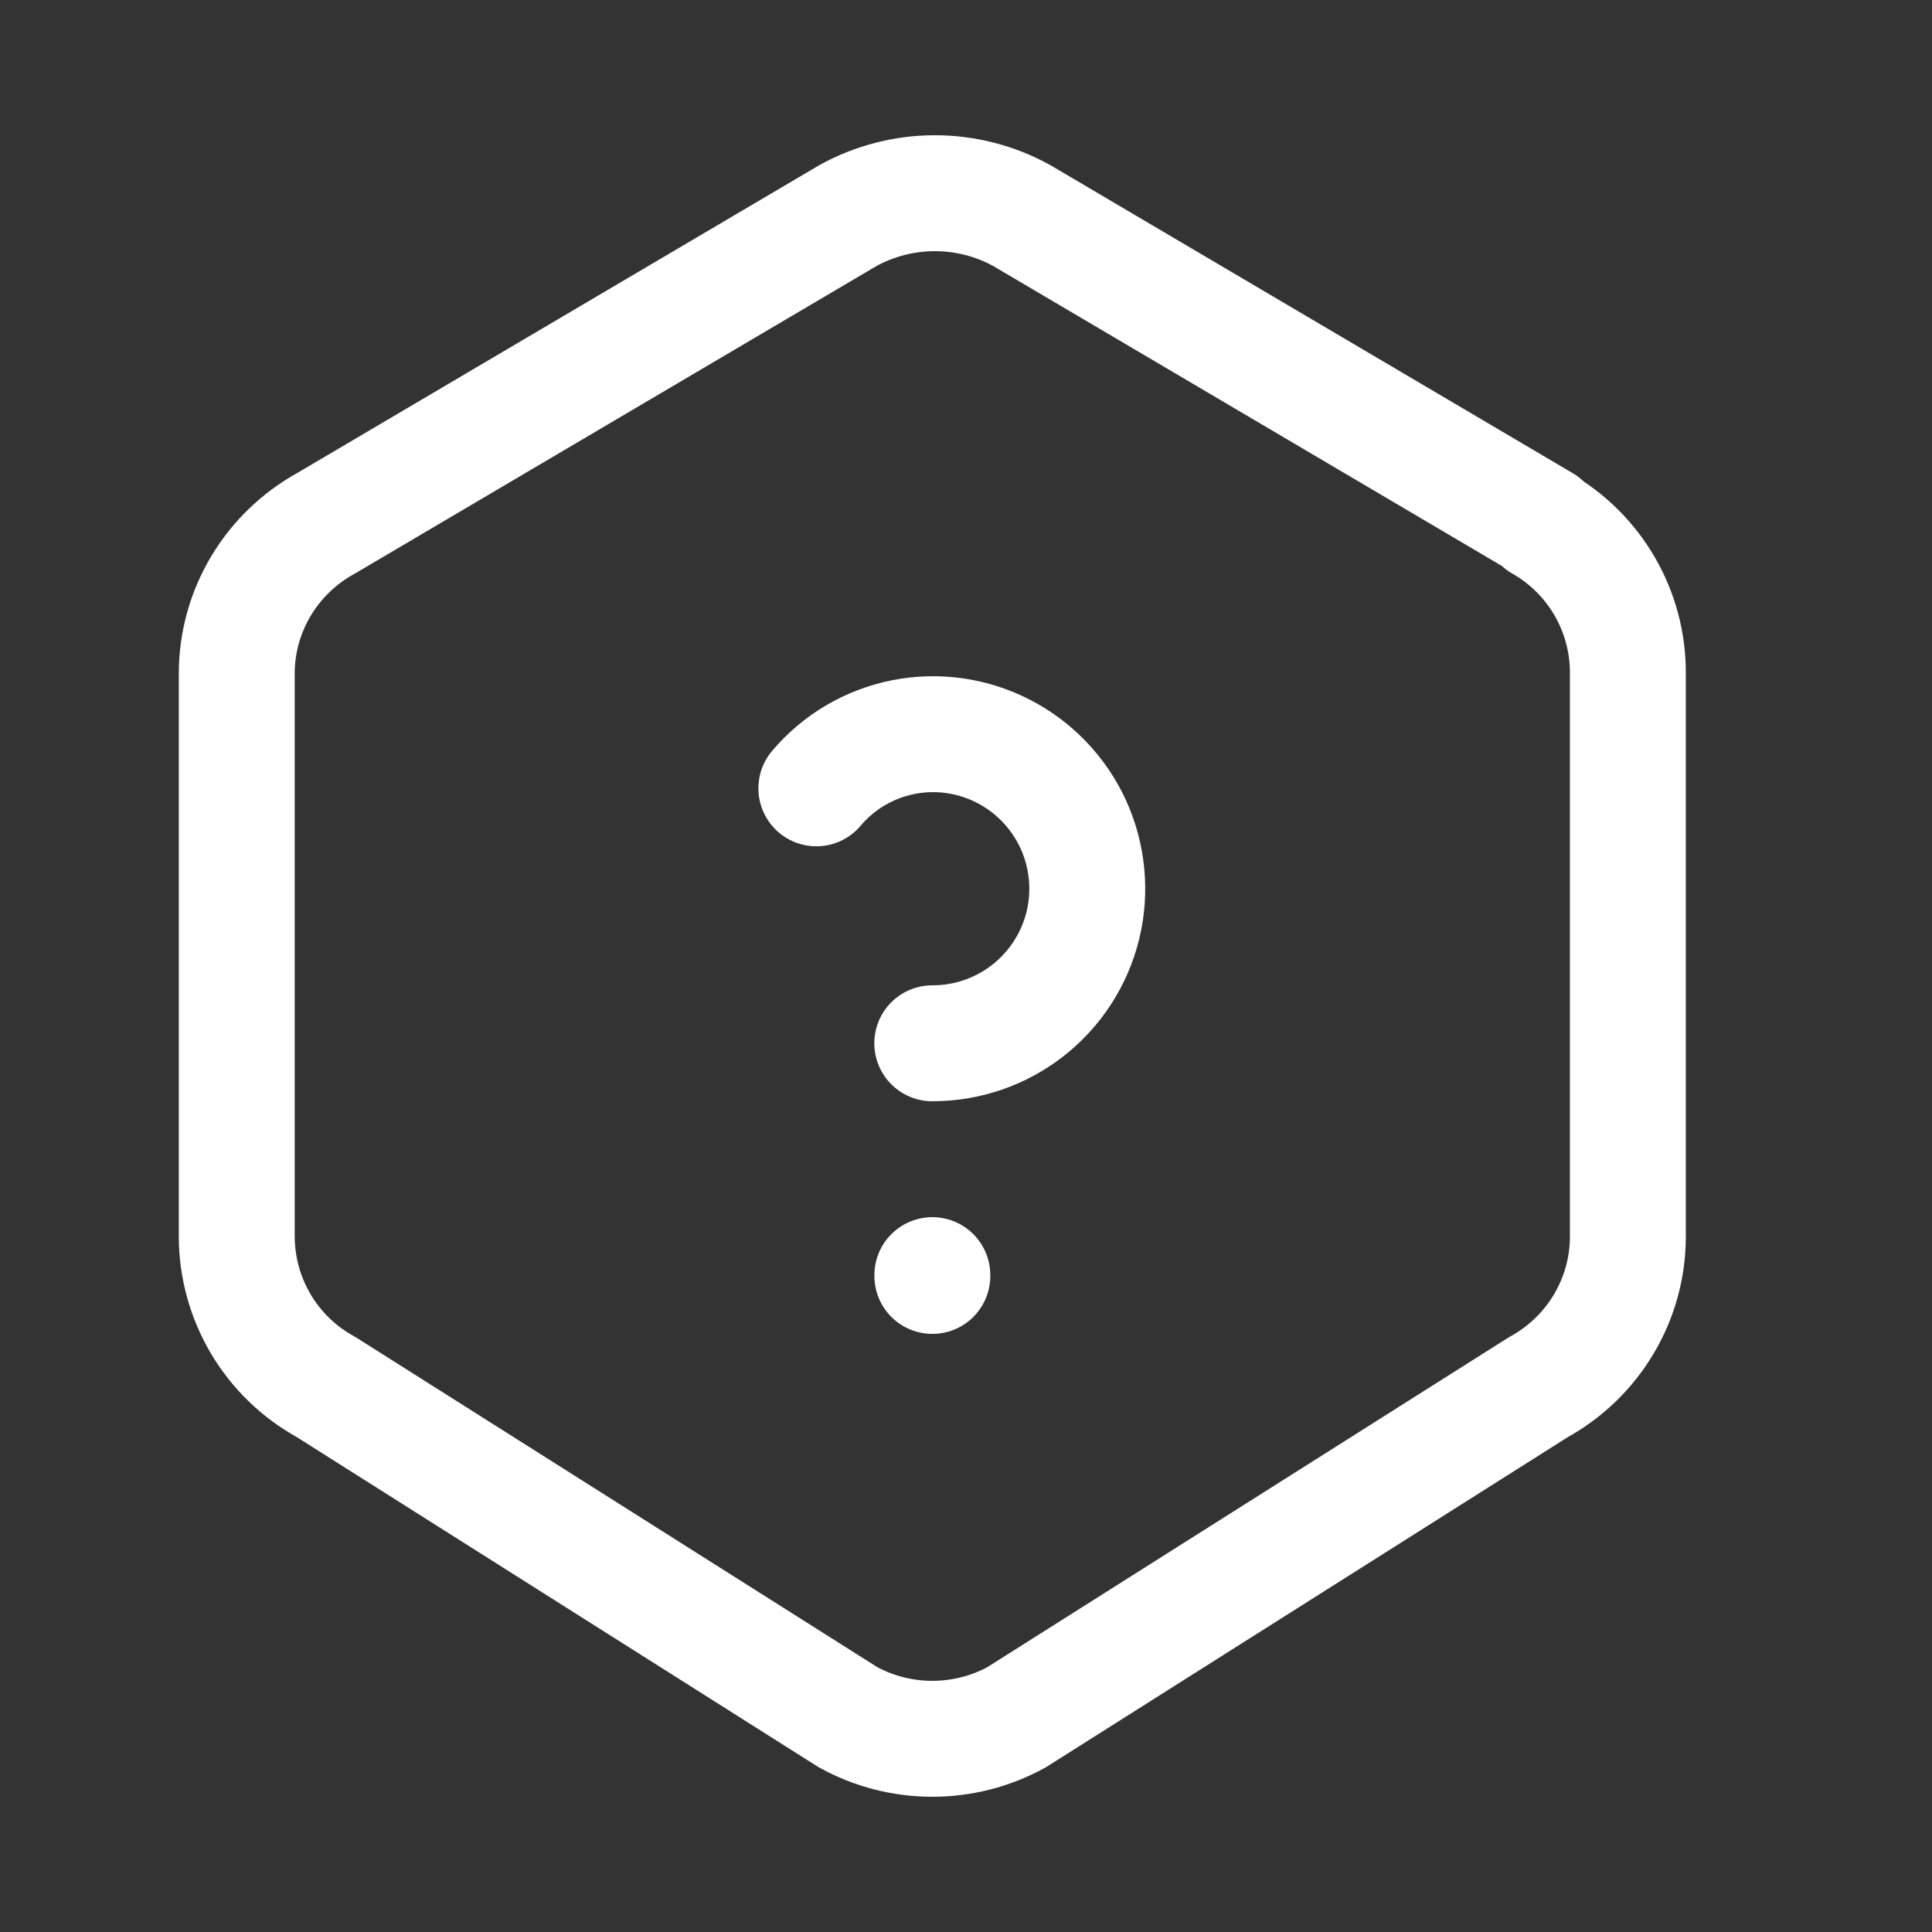 <svg width="24" height="24" viewBox="0 0 24 24" fill="none" xmlns="http://www.w3.org/2000/svg">
<rect x="0" y="0" width="24" height="24" fill="#333333" stroke="none"/>
<path d="M19.142 6.499C19.814 6.881 20.227 7.596 20.222 8.369V15.362C20.222 16.138 19.796 16.855 19.11 17.232L12.63 21.331C12.309 21.508 11.948 21.6 11.582 21.6C11.215 21.6 10.854 21.508 10.533 21.331L4.053 17.232C3.717 17.048 3.437 16.778 3.241 16.449C3.046 16.12 2.942 15.745 2.941 15.362V8.368C2.941 7.591 3.367 6.876 4.053 6.499L10.533 2.678C10.864 2.496 11.236 2.4 11.613 2.4C11.991 2.4 12.363 2.496 12.693 2.678L19.173 6.499H19.142Z" stroke="white" stroke-width="1.44" stroke-linecap="round" stroke-linejoin="round"/>
<path d="M11.582 15.84V15.85" stroke="white" stroke-width="1.44" stroke-linecap="round" stroke-linejoin="round"/>
<path d="M11.581 12.96C12.012 12.961 12.432 12.817 12.772 12.55C13.111 12.284 13.351 11.911 13.453 11.491C13.554 11.071 13.511 10.63 13.331 10.237C13.15 9.845 12.843 9.525 12.458 9.329C12.076 9.134 11.639 9.073 11.219 9.157C10.798 9.241 10.418 9.465 10.141 9.793" stroke="white" stroke-width="1.44" stroke-linecap="round" stroke-linejoin="round"/>
</svg>
